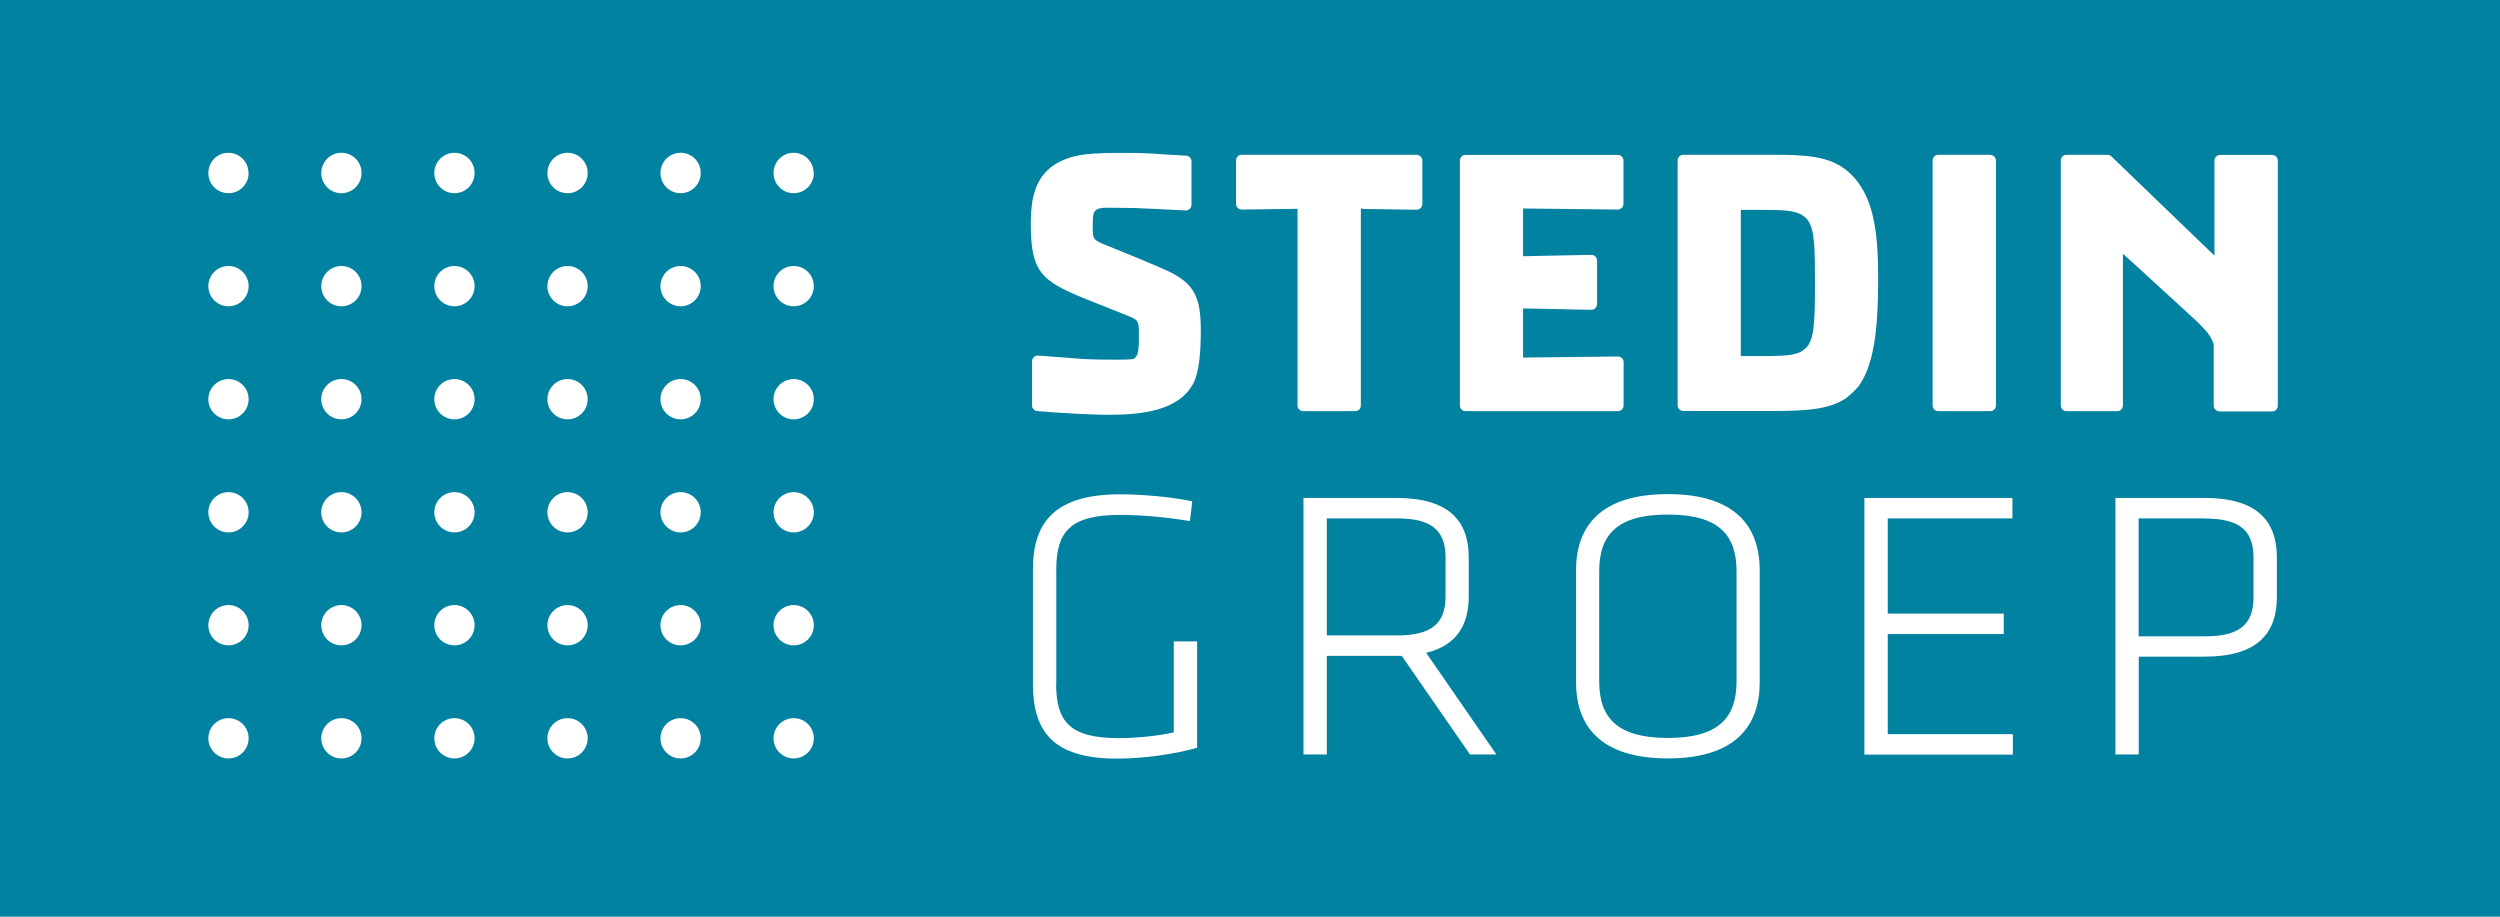 <svg viewBox="0 0 180 66" fill="none" xmlns="http://www.w3.org/2000/svg">
<rect width="180" height="66" fill="#0182A0"></rect>
<path d="M143.301 11.145H139.555C139.324 11.145 139.148 11.331 139.148 11.551V29.195C139.148 29.426 139.335 29.602 139.555 29.602H143.301C143.532 29.602 143.708 29.415 143.708 29.195V11.562C143.708 11.331 143.521 11.155 143.301 11.155" fill="white"></path>
<path d="M102.002 11.145H89.401C89.17 11.145 88.994 11.331 88.994 11.551V14.671C88.994 14.781 89.038 14.891 89.115 14.968C89.192 15.045 89.302 15.089 89.412 15.089C89.412 15.089 92.741 15.045 93.422 15.034V29.195C93.422 29.426 93.609 29.602 93.828 29.602H97.575C97.805 29.602 97.981 29.415 97.981 29.195V15.001C98.047 15.001 98.102 15.023 98.146 15.045C99.091 15.056 101.991 15.1 101.991 15.1C102.101 15.1 102.211 15.056 102.288 14.979C102.365 14.902 102.409 14.792 102.409 14.682V11.562C102.409 11.331 102.222 11.155 102.002 11.155" fill="white"></path>
<path d="M133.721 27.932C134.567 26.866 135.051 25.119 135.182 22.274L135.204 21.626C135.204 21.241 135.226 20.857 135.226 20.439C135.226 19.956 135.226 19.472 135.215 18.989C135.215 18.736 135.193 18.352 135.193 18.352C135.084 16.012 134.677 13.748 133.073 12.364C131.744 11.21 130.019 11.145 127.503 11.145H121.197C120.966 11.145 120.79 11.331 120.79 11.551V29.184C120.79 29.415 120.977 29.591 121.197 29.591H127.569C129.909 29.591 131.689 29.514 132.93 28.657C132.93 28.657 133.512 28.185 133.71 27.921M130.579 23.592C130.513 24.131 130.392 24.537 130.217 24.823C130.052 25.087 129.645 25.339 129.645 25.339C129.327 25.493 128.931 25.57 128.393 25.603L127.558 25.636C127.371 25.636 127.184 25.636 126.975 25.636C126.679 25.636 126.02 25.636 125.338 25.636V15.111C125.338 15.111 126.569 15.111 126.975 15.111C128.228 15.111 129.063 15.144 129.612 15.407C129.612 15.407 129.909 15.539 130.129 15.814C130.667 16.495 130.678 17.846 130.678 20.483C130.678 21.219 130.678 21.856 130.656 22.395C130.656 22.395 130.623 23.208 130.568 23.581" fill="white"></path>
<path d="M152.014 11.254C151.938 11.178 151.839 11.145 151.729 11.145H148.784C148.554 11.145 148.378 11.331 148.378 11.551V29.195C148.378 29.426 148.565 29.602 148.784 29.602H152.443C152.674 29.602 152.849 29.415 152.849 29.195V28.888V28.053V27.262V26.427V25.625V24.79V23.999V23.164V22.373V21.538V20.747V19.912V19.121V18.286H152.86L153.695 19.033C155.871 21.032 158.2 23.164 158.2 23.164L158.749 23.735C159.057 24.054 159.277 24.416 159.386 24.812V29.218C159.386 29.448 159.617 29.624 159.848 29.624H159.804H163.594C163.704 29.624 163.814 29.58 163.88 29.503C163.957 29.426 164.001 29.327 164.001 29.218V11.562C164.001 11.331 163.814 11.155 163.594 11.155H159.848C159.617 11.155 159.441 11.342 159.441 11.562V18.407L152.014 11.254Z" fill="white"></path>
<path d="M116.779 25.788C116.702 25.712 116.592 25.668 116.482 25.668C116.482 25.668 110.099 25.733 109.66 25.744V22.207C110.374 22.218 114.571 22.306 114.571 22.306C114.681 22.306 114.791 22.262 114.867 22.185C114.944 22.108 114.988 21.998 114.988 21.888V18.768C114.988 18.658 114.944 18.548 114.867 18.471C114.791 18.395 114.681 18.351 114.571 18.351C114.571 18.351 110.363 18.427 109.66 18.449V15.011C110.11 15.011 116.471 15.088 116.471 15.088C116.581 15.088 116.691 15.043 116.768 14.967C116.845 14.89 116.889 14.78 116.889 14.681V11.561C116.889 11.33 116.702 11.154 116.482 11.154H105.518C105.287 11.154 105.111 11.341 105.111 11.561V29.194C105.111 29.425 105.298 29.601 105.518 29.601H116.493C116.724 29.601 116.9 29.414 116.9 29.194V26.074C116.9 25.964 116.856 25.854 116.779 25.777" fill="white"></path>
<path d="M81.996 24.853C81.996 24.534 81.996 24.183 81.996 24.183C82.007 23.227 82.007 23.051 81.326 22.787L79.821 22.183L79.074 21.887L77.887 21.414C74.965 20.195 74.218 19.524 74.218 16.151C74.218 15.547 74.24 14.855 74.394 14.163C74.394 14.163 74.547 13.603 74.646 13.383C75.108 12.317 76.075 11.394 78.085 11.12C78.964 11.01 79.92 11.01 81.128 11.01C82.337 11.01 83.007 11.054 84.062 11.131L85.402 11.207C85.622 11.219 85.787 11.405 85.787 11.614V14.745C85.787 14.855 85.732 14.965 85.655 15.042C85.578 15.119 85.468 15.163 85.347 15.152L83.139 15.042L81.656 14.976L79.689 14.954C79.14 14.954 78.953 15.075 78.865 15.163C78.711 15.316 78.678 15.591 78.678 16.064V16.404C78.678 17.118 78.7 17.25 79.349 17.536C79.447 17.58 80.008 17.811 81.403 18.371L82.985 19.03L83.699 19.338C85.007 19.898 85.721 20.458 86.083 21.293C86.083 21.293 86.292 21.777 86.347 22.183C86.424 22.645 86.457 23.161 86.457 23.776C86.457 25.095 86.391 26.721 85.897 27.643C84.82 29.61 82.106 29.863 79.865 29.863C79.524 29.863 79.129 29.863 78.733 29.841L77.635 29.797C76.371 29.731 75.152 29.643 74.679 29.599C74.471 29.577 74.306 29.401 74.306 29.193V26.017C74.306 25.908 74.35 25.787 74.438 25.71C74.525 25.633 74.624 25.589 74.745 25.6L77.206 25.787C77.745 25.842 78.525 25.897 80.271 25.897C80.799 25.897 81.282 25.897 81.568 25.853C81.568 25.853 81.974 25.809 81.985 24.886" fill="white"></path>
<path d="M76.041 49.202C76.041 51.916 76.975 53.146 80.535 53.146C81.699 53.146 83.347 53.004 84.512 52.729V46.181H86.193V53.839C84.435 54.333 82.27 54.619 80.425 54.619C75.821 54.619 74.371 52.674 74.371 49.235V40.973C74.371 37.513 76.052 35.59 80.644 35.59C82.26 35.59 84.424 35.788 85.841 36.095L85.676 37.513C84.083 37.26 82.292 37.073 80.677 37.073C77.151 37.073 76.052 38.183 76.052 41.006V49.213L76.041 49.202Z" fill="white"></path>
<path d="M100.926 47.223H95.531V54.32H93.851V35.852H100.552C104.354 35.852 105.749 37.544 105.749 40.125V42.949C105.749 44.97 104.892 46.476 102.684 47.003L107.738 54.32H105.837L100.926 47.223ZM100.585 37.324H95.531V45.751H100.585C102.969 45.751 104.079 44.97 104.079 42.949V40.125C104.079 38.104 102.969 37.324 100.585 37.324Z" fill="white"></path>
<path d="M120.087 54.605C115.231 54.605 113.473 52.276 113.473 49.112V41.069C113.473 37.905 115.231 35.576 120.087 35.576C124.943 35.576 126.7 37.905 126.7 41.069V49.112C126.7 52.276 124.943 54.605 120.087 54.605ZM125.031 49.057V41.124C125.031 38.488 123.723 37.048 120.087 37.048C116.45 37.048 115.143 38.488 115.143 41.124V49.057C115.143 51.694 116.45 53.133 120.087 53.133C123.723 53.133 125.031 51.694 125.031 49.057Z" fill="white"></path>
<path d="M134.237 35.852H144.894V37.324H135.918V44.179H144.268V45.652H135.918V52.859H144.927V54.331H134.237V35.852Z" fill="white"></path>
<path d="M152.311 35.852H158.738C162.539 35.852 163.934 37.544 163.934 40.125V43.004C163.934 45.586 162.539 47.278 158.738 47.278H153.991V54.32H152.311V35.852ZM158.76 37.324H153.981V45.816H158.76C161.144 45.816 162.253 45.036 162.253 43.015V40.136C162.253 38.115 161.144 37.335 158.76 37.335" fill="white"></path>
<path d="M17.901 12.461C17.901 13.263 17.252 13.911 16.45 13.911C15.648 13.911 15 13.263 15 12.461C15 11.659 15.637 11 16.439 11C17.241 11 17.89 11.648 17.89 12.45" fill="white"></path>
<path d="M26.031 12.461C26.031 13.263 25.383 13.911 24.581 13.911C23.779 13.911 23.131 13.263 23.131 12.461C23.131 11.659 23.779 11 24.581 11C25.383 11 26.031 11.648 26.031 12.45" fill="white"></path>
<path d="M34.171 12.461C34.171 13.263 33.523 13.911 32.721 13.911C31.919 13.911 31.27 13.263 31.27 12.461C31.27 11.659 31.919 11 32.721 11C33.523 11 34.171 11.648 34.171 12.45" fill="white"></path>
<path d="M42.313 12.461C42.313 13.263 41.664 13.911 40.862 13.911C40.06 13.911 39.412 13.263 39.412 12.461C39.412 11.659 40.06 11 40.862 11C41.664 11 42.313 11.648 42.313 12.45" fill="white"></path>
<path d="M50.453 12.461C50.453 13.263 49.805 13.911 49.003 13.911C48.201 13.911 47.553 13.263 47.553 12.461C47.553 11.659 48.19 11 49.003 11C49.816 11 50.453 11.648 50.453 12.45" fill="white"></path>
<path d="M58.595 12.461C58.595 13.263 57.947 13.911 57.145 13.911C56.343 13.911 55.694 13.263 55.694 12.461C55.694 11.659 56.332 11 57.134 11C57.936 11 58.584 11.648 58.584 12.45" fill="white"></path>
<path d="M17.901 20.603C17.901 21.405 17.252 22.053 16.45 22.053C15.648 22.053 15 21.405 15 20.603C15 19.801 15.648 19.152 16.45 19.152C17.252 19.152 17.901 19.801 17.901 20.603Z" fill="white"></path>
<path d="M26.031 20.603C26.031 21.405 25.383 22.053 24.581 22.053C23.779 22.053 23.131 21.405 23.131 20.603C23.131 19.801 23.779 19.152 24.581 19.152C25.383 19.152 26.031 19.801 26.031 20.603Z" fill="white"></path>
<path d="M34.171 20.603C34.171 21.405 33.523 22.053 32.721 22.053C31.919 22.053 31.27 21.405 31.27 20.603C31.27 19.801 31.919 19.152 32.721 19.152C33.523 19.152 34.171 19.801 34.171 20.603Z" fill="white"></path>
<path d="M42.313 20.603C42.313 21.405 41.664 22.053 40.862 22.053C40.06 22.053 39.412 21.405 39.412 20.603C39.412 19.801 40.06 19.152 40.862 19.152C41.664 19.152 42.313 19.801 42.313 20.603Z" fill="white"></path>
<path d="M50.453 20.603C50.453 21.405 49.805 22.053 49.003 22.053C48.201 22.053 47.553 21.405 47.553 20.603C47.553 19.801 48.201 19.152 49.003 19.152C49.805 19.152 50.453 19.801 50.453 20.603Z" fill="white"></path>
<path d="M58.595 20.603C58.595 21.405 57.947 22.053 57.145 22.053C56.343 22.053 55.694 21.405 55.694 20.603C55.694 19.801 56.343 19.152 57.145 19.152C57.947 19.152 58.595 19.801 58.595 20.603Z" fill="white"></path>
<path d="M17.901 28.743C17.901 29.545 17.252 30.193 16.45 30.193C15.648 30.193 15 29.545 15 28.743C15 27.941 15.648 27.293 16.45 27.293C17.252 27.293 17.901 27.941 17.901 28.743Z" fill="white"></path>
<path d="M26.031 28.743C26.031 29.545 25.383 30.193 24.581 30.193C23.779 30.193 23.131 29.545 23.131 28.743C23.131 27.941 23.779 27.293 24.581 27.293C25.383 27.293 26.031 27.941 26.031 28.743Z" fill="white"></path>
<path d="M34.171 28.743C34.171 29.545 33.523 30.193 32.721 30.193C31.919 30.193 31.27 29.545 31.27 28.743C31.27 27.941 31.919 27.293 32.721 27.293C33.523 27.293 34.171 27.941 34.171 28.743Z" fill="white"></path>
<path d="M42.313 28.743C42.313 29.545 41.664 30.193 40.862 30.193C40.06 30.193 39.412 29.545 39.412 28.743C39.412 27.941 40.06 27.293 40.862 27.293C41.664 27.293 42.313 27.941 42.313 28.743Z" fill="white"></path>
<path d="M50.453 28.743C50.453 29.545 49.805 30.193 49.003 30.193C48.201 30.193 47.553 29.545 47.553 28.743C47.553 27.941 48.201 27.293 49.003 27.293C49.805 27.293 50.453 27.941 50.453 28.743Z" fill="white"></path>
<path d="M58.595 28.743C58.595 29.545 57.947 30.193 57.145 30.193C56.343 30.193 55.694 29.545 55.694 28.743C55.694 27.941 56.343 27.293 57.145 27.293C57.947 27.293 58.595 27.941 58.595 28.743Z" fill="white"></path>
<path d="M17.901 36.884C17.901 37.686 17.252 38.334 16.45 38.334C15.648 38.334 15 37.686 15 36.884C15 36.082 15.648 35.434 16.45 35.434C17.252 35.434 17.901 36.082 17.901 36.884Z" fill="white"></path>
<path d="M26.031 36.884C26.031 37.686 25.383 38.334 24.581 38.334C23.779 38.334 23.131 37.686 23.131 36.884C23.131 36.082 23.779 35.434 24.581 35.434C25.383 35.434 26.031 36.082 26.031 36.884Z" fill="white"></path>
<path d="M34.171 36.884C34.171 37.686 33.523 38.334 32.721 38.334C31.919 38.334 31.27 37.686 31.27 36.884C31.27 36.082 31.919 35.434 32.721 35.434C33.523 35.434 34.171 36.082 34.171 36.884Z" fill="white"></path>
<path d="M42.313 36.884C42.313 37.686 41.664 38.334 40.862 38.334C40.06 38.334 39.412 37.686 39.412 36.884C39.412 36.082 40.06 35.434 40.862 35.434C41.664 35.434 42.313 36.082 42.313 36.884Z" fill="white"></path>
<path d="M50.453 36.884C50.453 37.686 49.805 38.334 49.003 38.334C48.201 38.334 47.553 37.686 47.553 36.884C47.553 36.082 48.201 35.434 49.003 35.434C49.805 35.434 50.453 36.082 50.453 36.884Z" fill="white"></path>
<path d="M58.595 36.884C58.595 37.686 57.947 38.334 57.145 38.334C56.343 38.334 55.694 37.686 55.694 36.884C55.694 36.082 56.343 35.434 57.145 35.434C57.947 35.434 58.595 36.082 58.595 36.884Z" fill="white"></path>
<path d="M17.901 45.015C17.901 45.817 17.252 46.465 16.45 46.465C15.648 46.465 15 45.817 15 45.015C15 44.213 15.648 43.565 16.45 43.565C17.252 43.565 17.901 44.213 17.901 45.015Z" fill="white"></path>
<path d="M26.031 45.015C26.031 45.817 25.383 46.465 24.581 46.465C23.779 46.465 23.131 45.817 23.131 45.015C23.131 44.213 23.779 43.565 24.581 43.565C25.383 43.565 26.031 44.213 26.031 45.015Z" fill="white"></path>
<path d="M34.171 45.015C34.171 45.817 33.523 46.465 32.721 46.465C31.919 46.465 31.27 45.817 31.27 45.015C31.27 44.213 31.919 43.565 32.721 43.565C33.523 43.565 34.171 44.213 34.171 45.015Z" fill="white"></path>
<path d="M42.313 45.015C42.313 45.817 41.664 46.465 40.862 46.465C40.06 46.465 39.412 45.817 39.412 45.015C39.412 44.213 40.06 43.565 40.862 43.565C41.664 43.565 42.313 44.213 42.313 45.015Z" fill="white"></path>
<path d="M50.453 45.015C50.453 45.817 49.805 46.465 49.003 46.465C48.201 46.465 47.553 45.817 47.553 45.015C47.553 44.213 48.201 43.565 49.003 43.565C49.805 43.565 50.453 44.213 50.453 45.015Z" fill="white"></path>
<path d="M58.595 45.015C58.595 45.817 57.947 46.465 57.145 46.465C56.343 46.465 55.694 45.817 55.694 45.015C55.694 44.213 56.343 43.565 57.145 43.565C57.947 43.565 58.595 44.213 58.595 45.015Z" fill="white"></path>
<path d="M17.901 53.157C17.901 53.959 17.252 54.608 16.45 54.608C15.648 54.608 15 53.959 15 53.157C15 52.355 15.648 51.707 16.45 51.707C17.252 51.707 17.901 52.355 17.901 53.157Z" fill="white"></path>
<path d="M26.031 53.157C26.031 53.959 25.383 54.608 24.581 54.608C23.779 54.608 23.131 53.959 23.131 53.157C23.131 52.355 23.779 51.707 24.581 51.707C25.383 51.707 26.031 52.355 26.031 53.157Z" fill="white"></path>
<path d="M34.171 53.157C34.171 53.959 33.523 54.608 32.721 54.608C31.919 54.608 31.27 53.959 31.27 53.157C31.27 52.355 31.919 51.707 32.721 51.707C33.523 51.707 34.171 52.355 34.171 53.157Z" fill="white"></path>
<path d="M42.313 53.157C42.313 53.959 41.664 54.608 40.862 54.608C40.06 54.608 39.412 53.959 39.412 53.157C39.412 52.355 40.06 51.707 40.862 51.707C41.664 51.707 42.313 52.355 42.313 53.157Z" fill="white"></path>
<path d="M50.453 53.157C50.453 53.959 49.805 54.608 49.003 54.608C48.201 54.608 47.553 53.959 47.553 53.157C47.553 52.355 48.201 51.707 49.003 51.707C49.805 51.707 50.453 52.355 50.453 53.157Z" fill="white"></path>
<path d="M58.595 53.157C58.595 53.959 57.947 54.608 57.145 54.608C56.343 54.608 55.694 53.959 55.694 53.157C55.694 52.355 56.343 51.707 57.145 51.707C57.947 51.707 58.595 52.355 58.595 53.157Z" fill="white"></path>
</svg>

